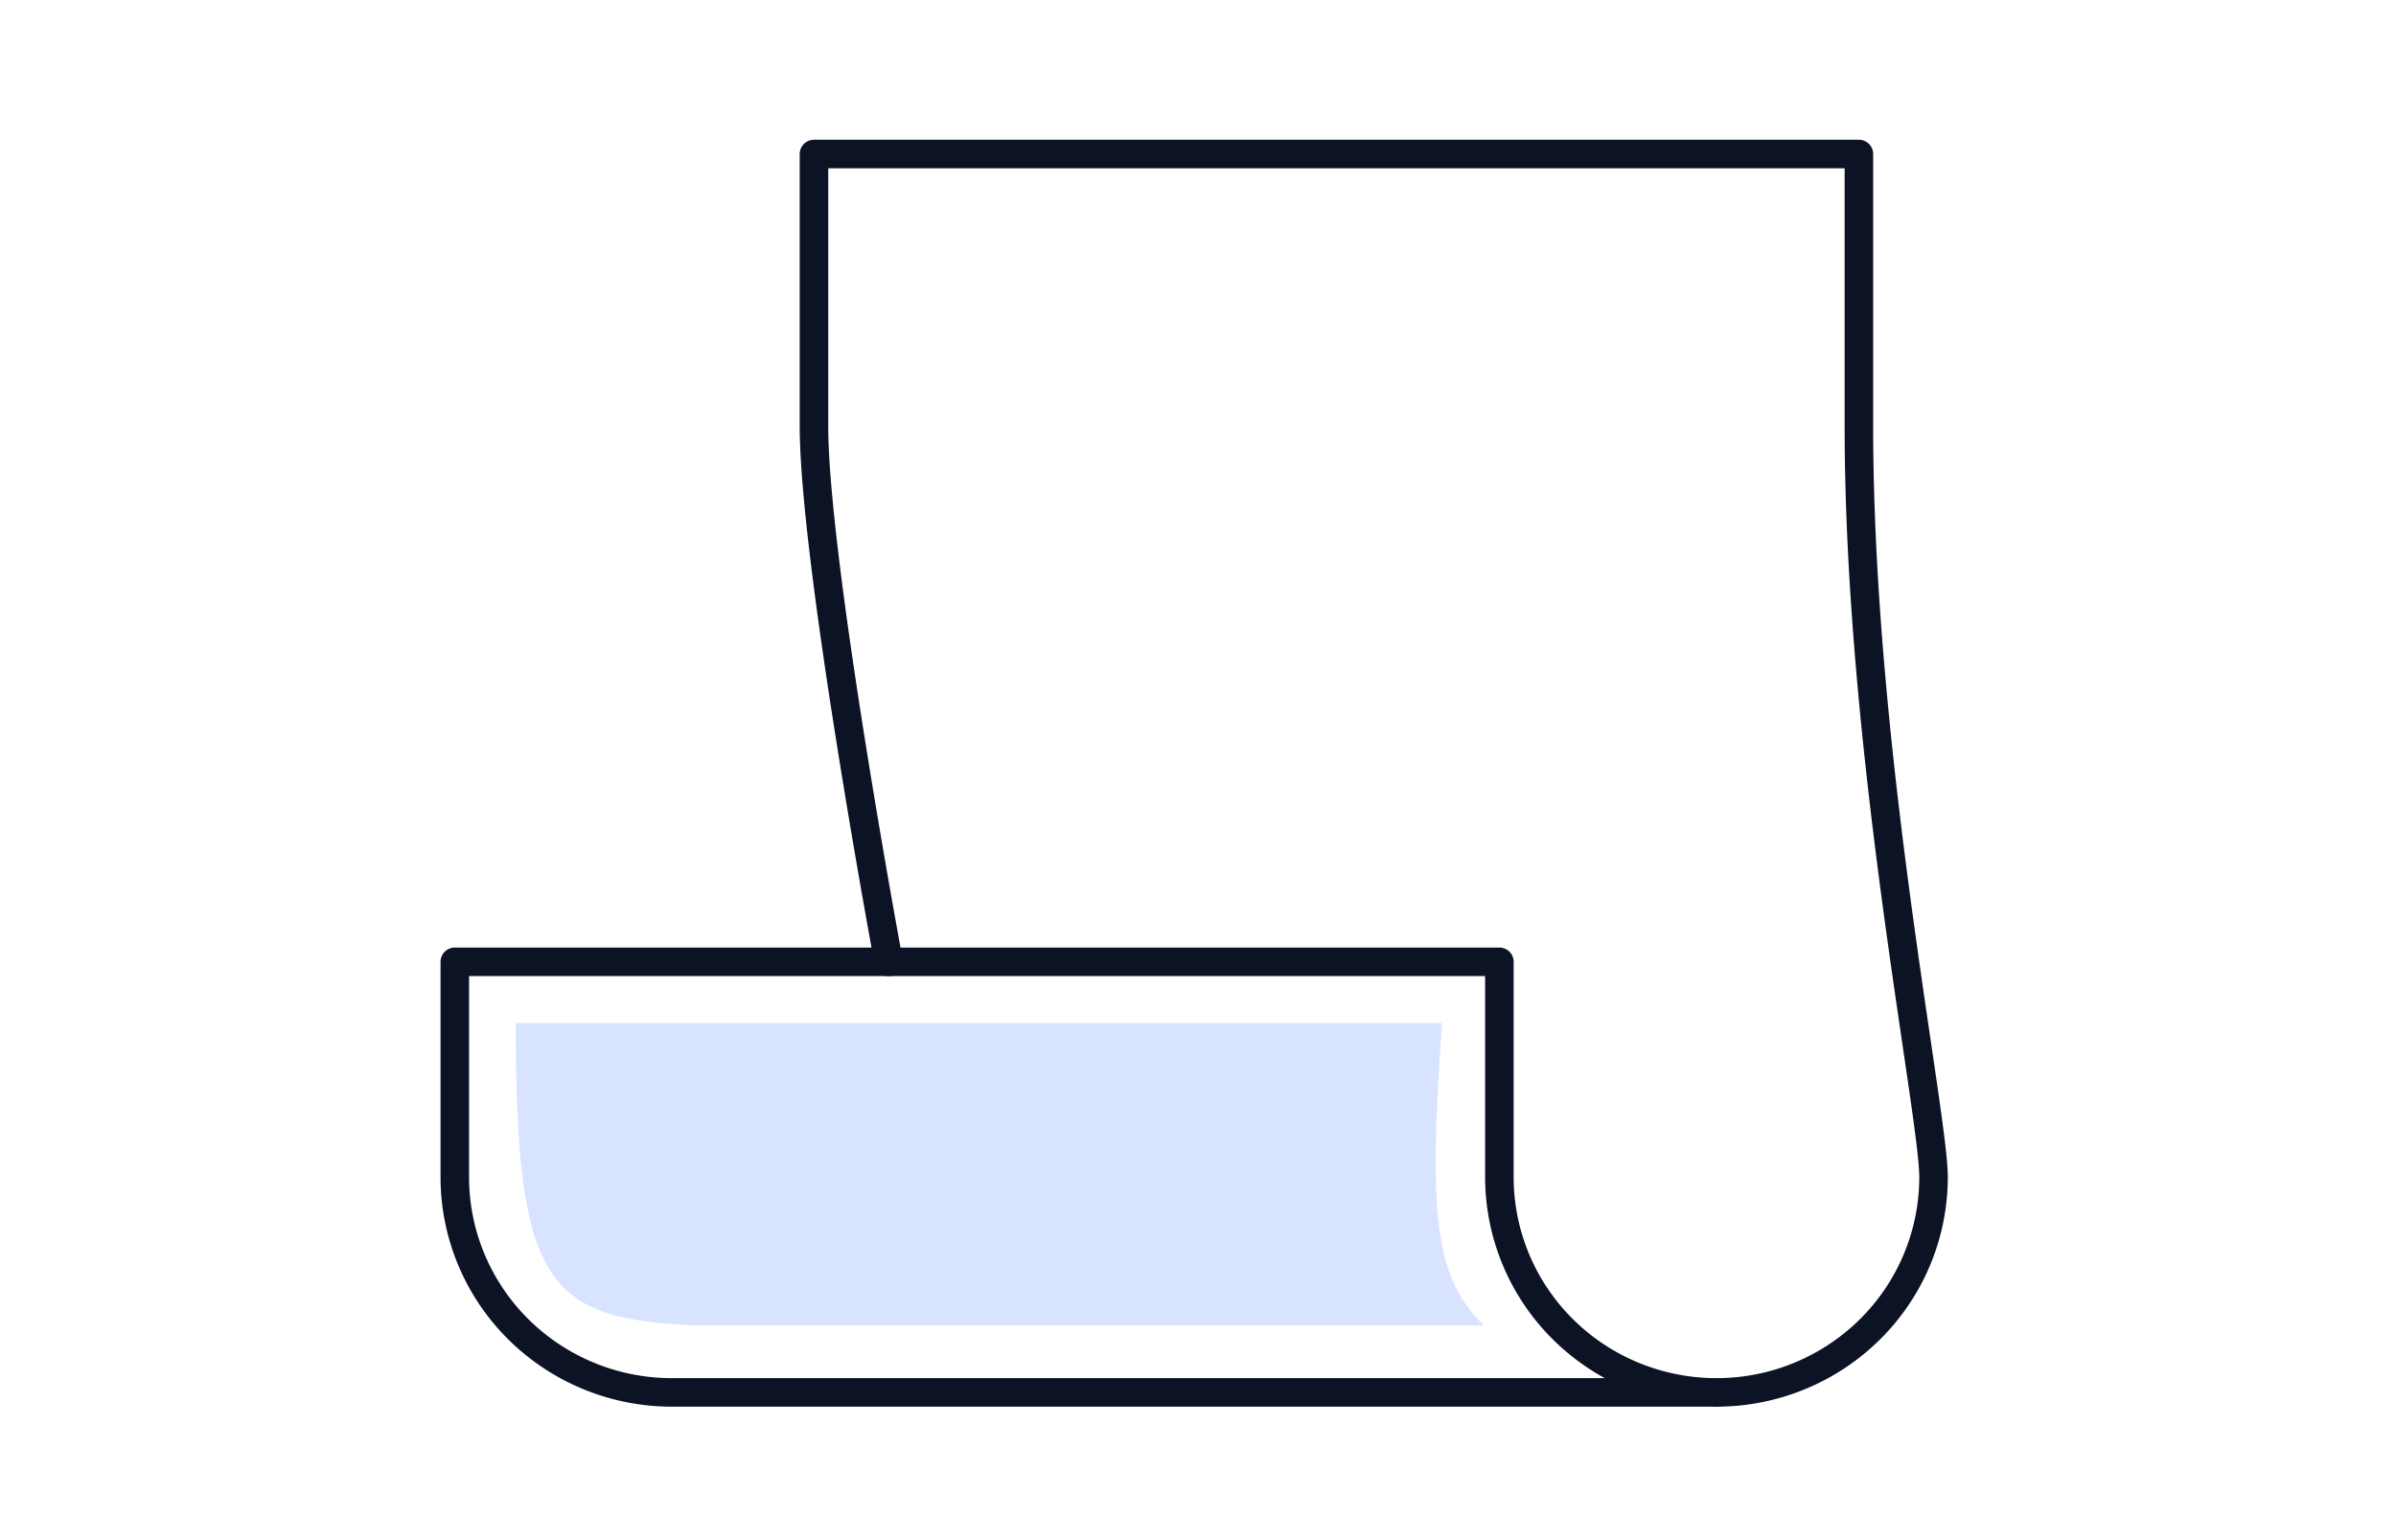 <svg width="168" height="108" viewBox="0 0 168 108" fill="none" xmlns="http://www.w3.org/2000/svg"><path d="M120.353 97.64c-4.037 0-7.908-1.59-10.763-4.422a15.036 15.036 0 01-4.458-10.675V67.446H31.889v15.097c0 4.004 1.604 7.844 4.458 10.675A15.284 15.284 0 0047.11 97.64h73.243z" stroke="#0C1325" stroke-width="2" stroke-linecap="round" stroke-linejoin="round"/><path opacity=".5" d="M36.165 71.743h64.944c-.946 13.5-.558 17.743 2.942 21.214H49.218c-10.889-.386-13.053-2.7-13.053-21.214z" fill="#B2C8FF"/><path d="M120.353 97.64a15.28 15.28 0 0010.763-4.422 15.032 15.032 0 004.458-10.675c0-4.451-5.234-29.924-5.234-52.673V10.8H57.073v19.07c0 9.48 5.235 37.576 5.235 37.576" stroke="#0C1325" stroke-width="2" stroke-linecap="round" stroke-linejoin="round"/></svg>